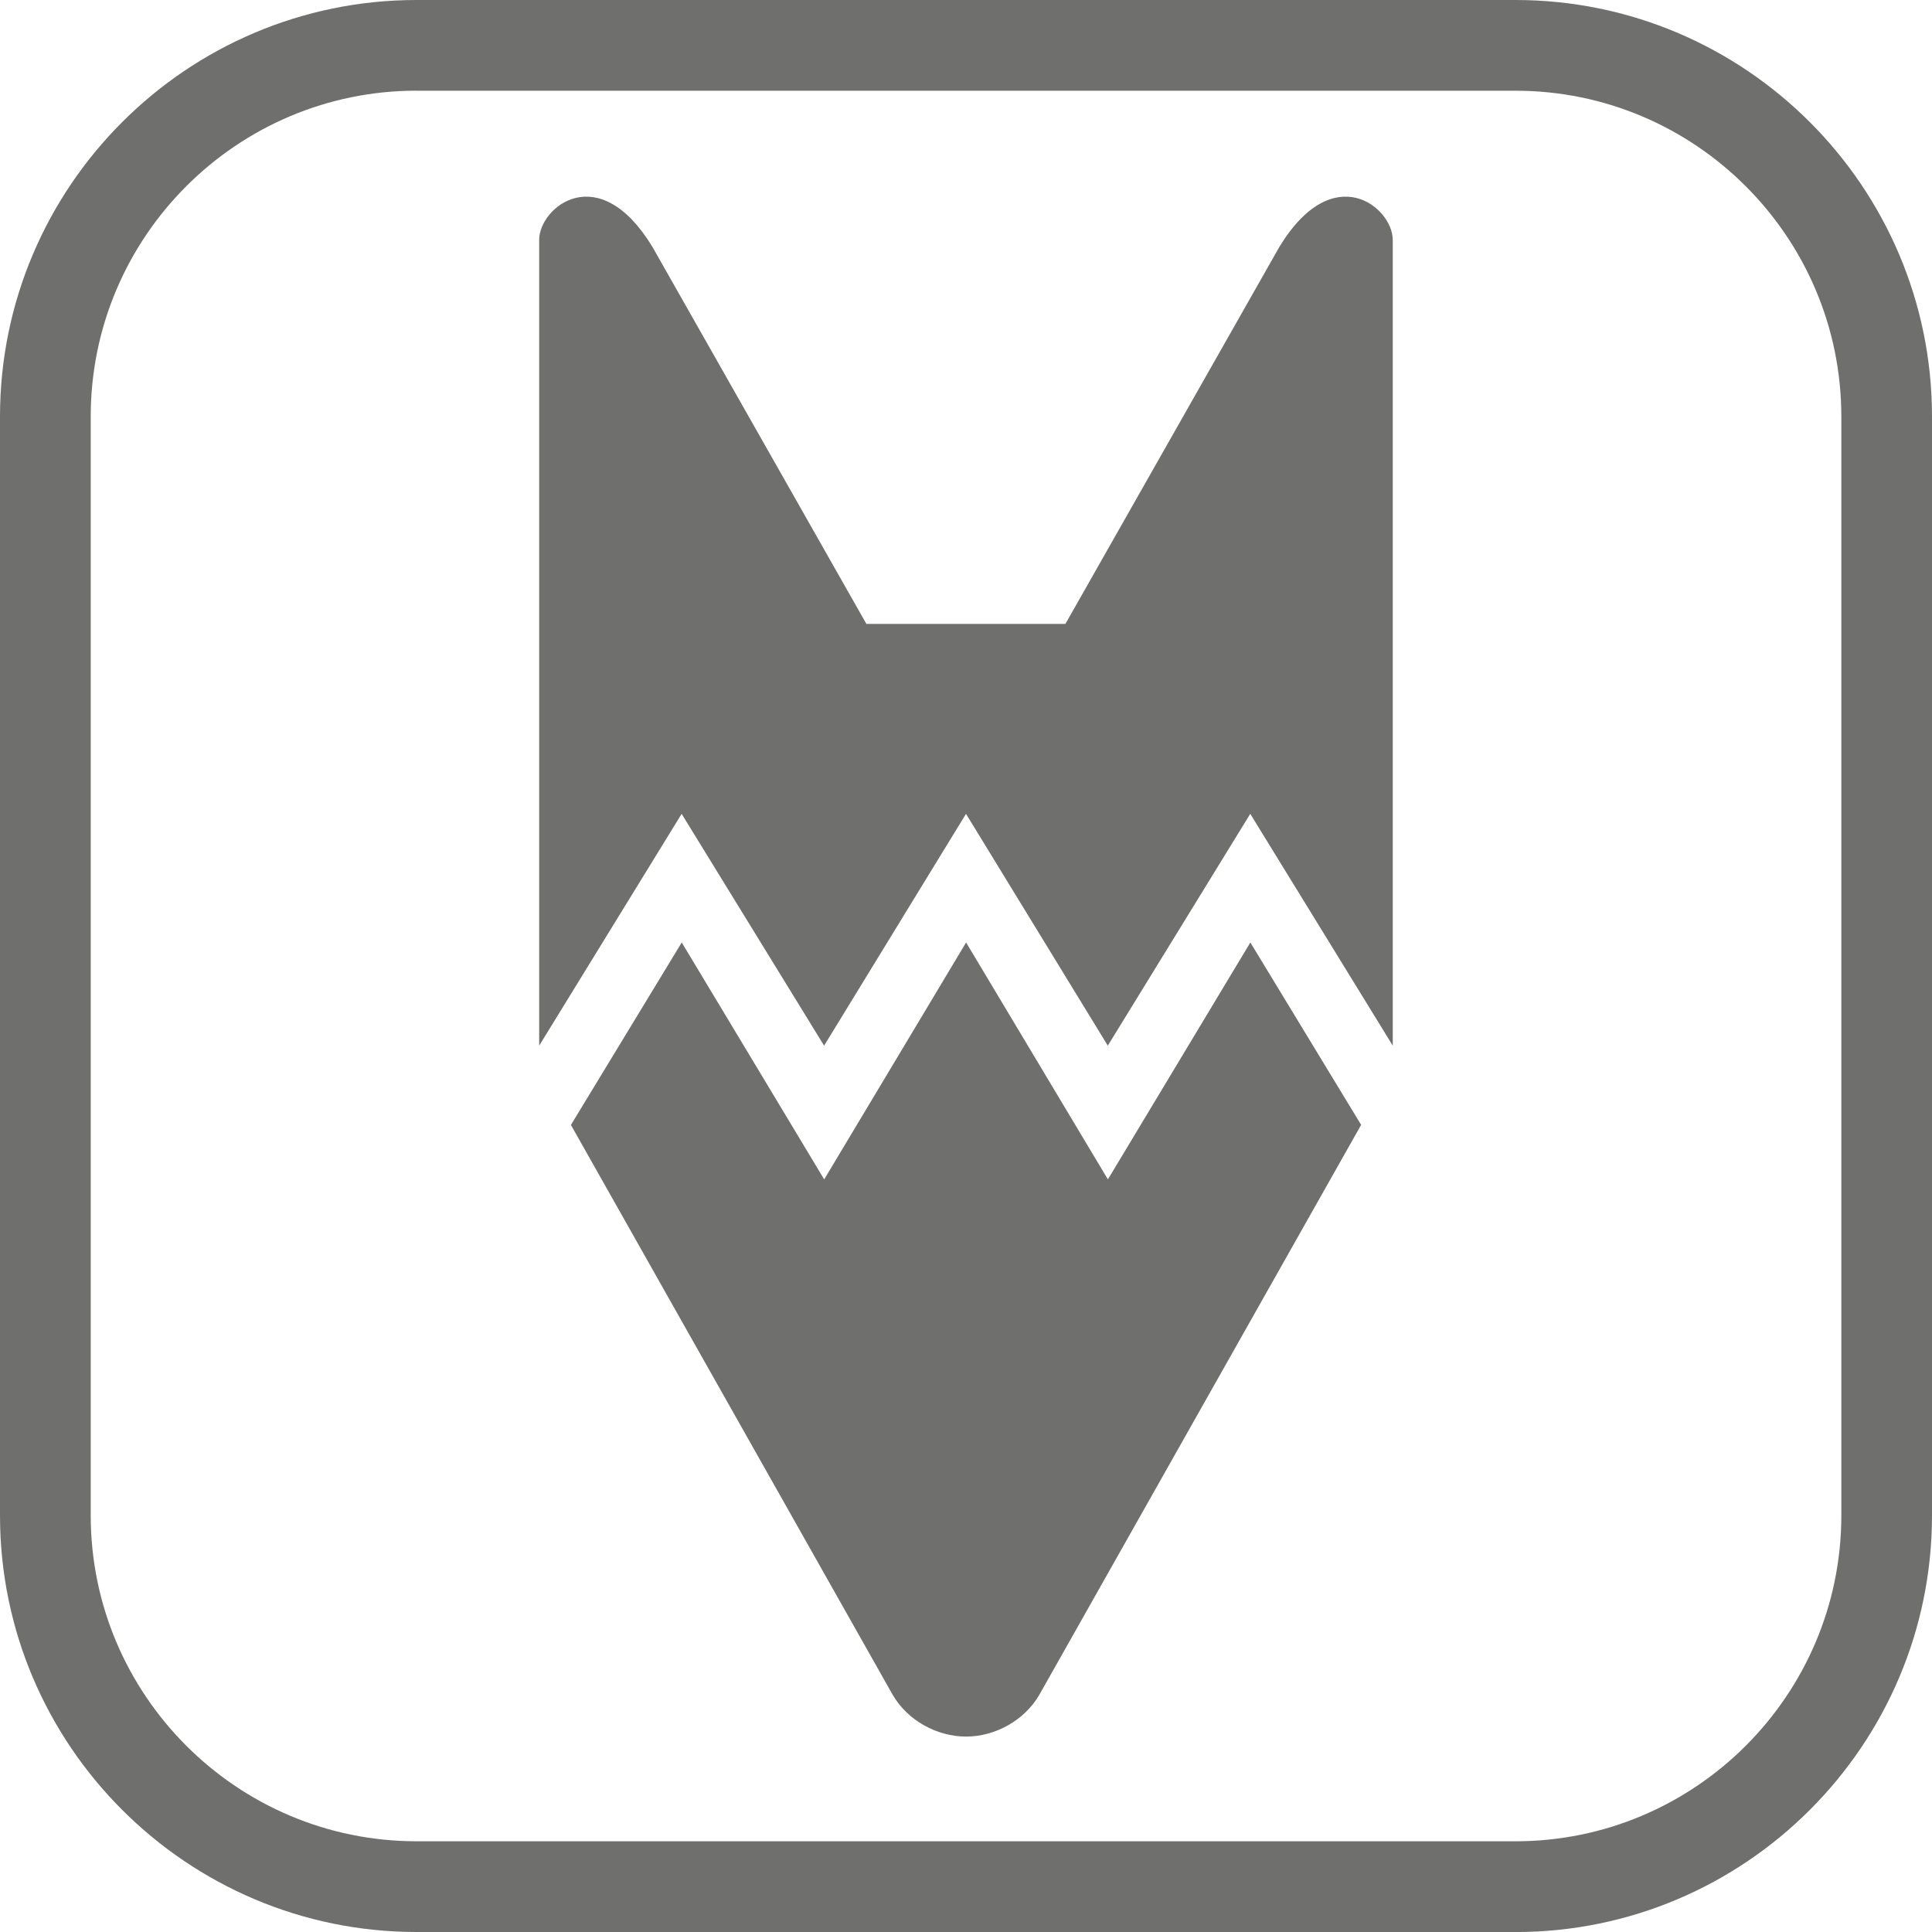 <?xml version="1.0" encoding="UTF-8"?><svg xmlns="http://www.w3.org/2000/svg" viewBox="0 0 378.64 378.65"><defs><style>.cls-1{fill:#6f6f6d;}</style></defs><g><path class="cls-1" d="m297.01,378.64H81.64c-45.01,0-81.64-36.62-81.64-81.64V81.64C0,36.62,36.62,0,81.64,0h215.37c45.01,0,81.63,36.62,81.63,81.64v215.37c0,45.01-36.62,81.64-81.63,81.64h0ZM81.64,17.77c-35.21,0-63.86,28.65-63.86,63.86v215.37c0,35.21,28.65,63.86,63.86,63.86h215.37c35.21,0,63.86-28.65,63.86-63.86V81.64c0-35.21-28.65-63.86-63.86-63.86H81.64Z"/><path class="cls-1" d="m272.96,46.99v157.94l-27.93-45.43-27.92,45.43-27.79-45.43-27.81,45.43-27.92-45.43-27.92,45.43V46.99c0-6.32,11.62-16,22.19,1.39l41.94,73.9h39l41.94-73.9c10.59-17.39,22.21-7.71,22.21-1.39h.01Z"/><path class="cls-1" d="m266.75,220.47l-63.07,111.7c-2.91,5.01-8.65,8.17-14.35,8.17s-11.46-3.16-14.37-8.17l-63.07-111.7,21.72-35.76,27.92,46.43,27.81-46.43,27.79,46.43,27.92-46.43,21.72,35.76h-.02Z"/></g>
  <style>@media (prefers-color-scheme: light) { :root { filter: none; } }
    @media (prefers-color-scheme: dark) { :root { filter: contrast(0.385) brightness(4.5); } }
  </style>
</svg>
